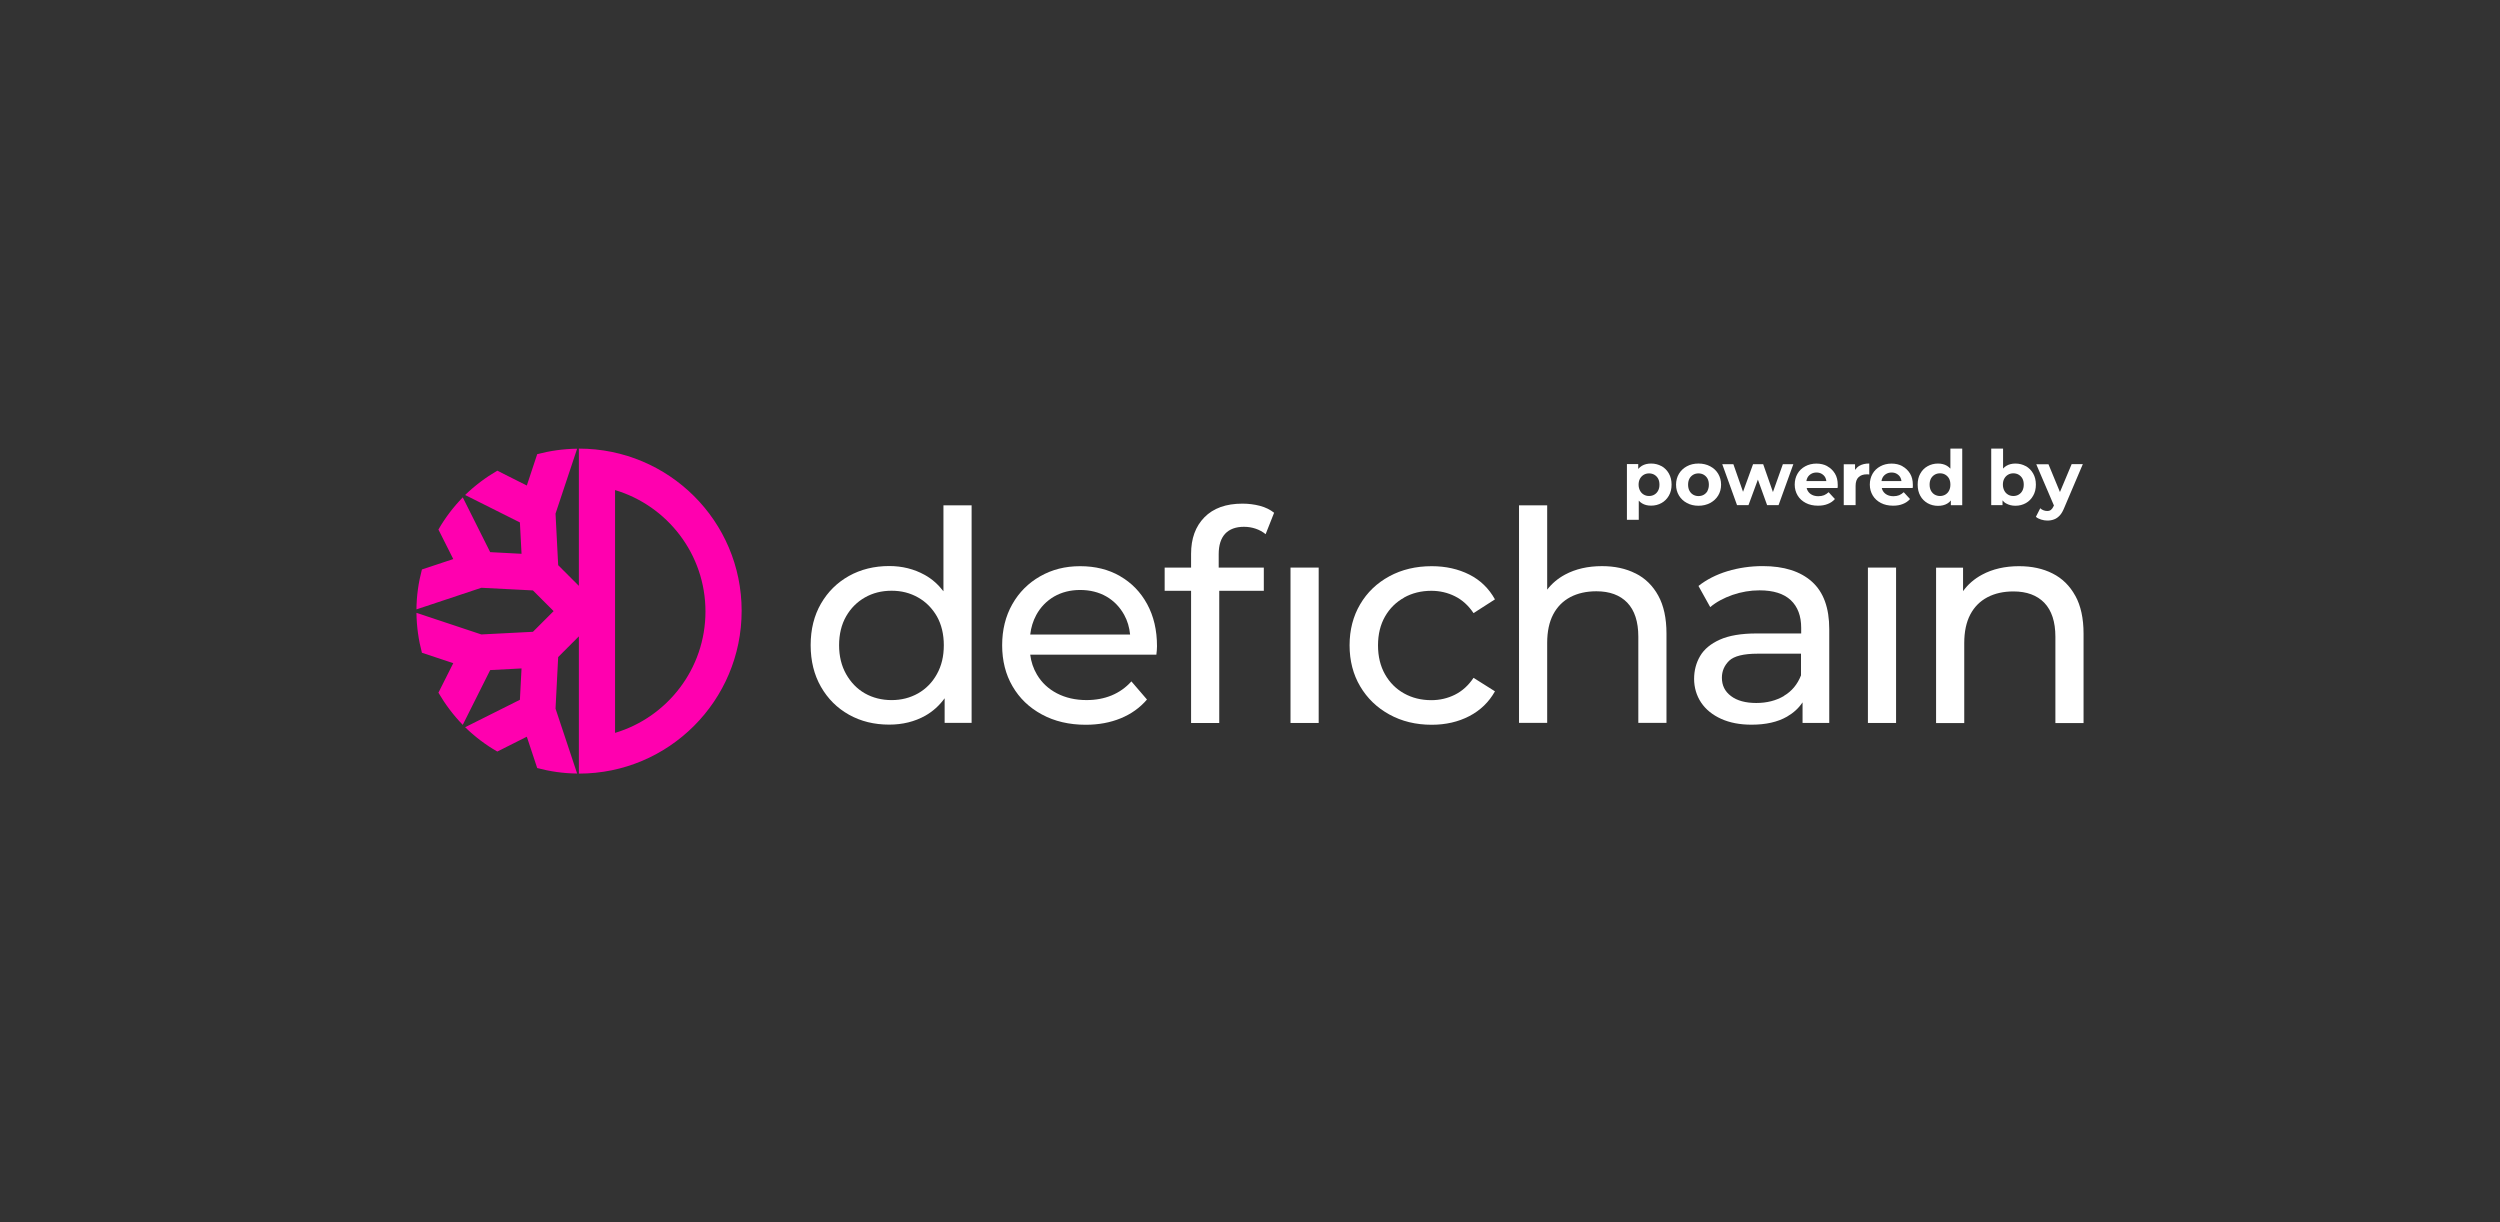 <svg width="225" height="110" viewBox="0 0 225 110" fill="none" xmlns="http://www.w3.org/2000/svg">
<rect x="0" y="0" width="225" height="110" fill="#333333" stroke="none"/>
<path d="M84.91 53.215C84.434 52.6 83.877 52.1 83.22 51.739C82.269 51.214 81.203 50.943 80.029 50.943C78.676 50.943 77.462 51.247 76.404 51.837C75.337 52.436 74.501 53.265 73.885 54.331C73.27 55.397 72.959 56.636 72.959 58.063C72.959 59.49 73.27 60.737 73.885 61.812C74.501 62.886 75.337 63.723 76.404 64.322C77.47 64.92 78.676 65.216 80.029 65.216C81.243 65.216 82.326 64.945 83.278 64.412C83.959 64.026 84.541 63.501 85.017 62.845V65.06H87.445V45.48H84.91V53.207V53.215ZM84.32 60.671C83.909 61.418 83.343 61.992 82.63 62.402C81.916 62.804 81.121 63.009 80.243 63.009C79.365 63.009 78.545 62.804 77.839 62.402C77.134 62 76.576 61.418 76.15 60.671C75.731 59.925 75.518 59.056 75.518 58.071C75.518 57.087 75.731 56.201 76.15 55.471C76.568 54.741 77.134 54.175 77.839 53.773C78.545 53.371 79.34 53.166 80.243 53.166C81.145 53.166 81.916 53.371 82.63 53.773C83.343 54.175 83.901 54.749 84.32 55.471C84.73 56.201 84.943 57.071 84.943 58.071C84.943 59.072 84.738 59.925 84.32 60.671Z" fill="white"/>
<path d="M100.808 51.851C99.766 51.252 98.577 50.957 97.215 50.957C95.853 50.957 94.68 51.261 93.614 51.867C92.548 52.474 91.711 53.311 91.104 54.386C90.497 55.46 90.194 56.691 90.194 58.077C90.194 59.463 90.505 60.702 91.129 61.768C91.752 62.842 92.63 63.687 93.77 64.302C94.902 64.918 96.223 65.229 97.716 65.229C98.88 65.229 99.93 65.032 100.865 64.647C101.809 64.261 102.596 63.696 103.228 62.957L101.825 61.325C101.317 61.891 100.718 62.309 100.045 62.588C99.364 62.867 98.618 63.007 97.789 63.007C96.789 63.007 95.894 62.801 95.123 62.4C94.352 61.998 93.745 61.432 93.319 60.702C92.999 60.16 92.802 59.57 92.72 58.922H104.073C104.089 58.799 104.106 58.667 104.114 58.528C104.122 58.389 104.13 58.265 104.13 58.159C104.13 56.715 103.835 55.452 103.244 54.369C102.654 53.286 101.842 52.45 100.8 51.851H100.808ZM94.869 53.688C95.558 53.295 96.337 53.098 97.215 53.098C98.093 53.098 98.897 53.295 99.578 53.688C100.258 54.082 100.783 54.632 101.177 55.337C101.472 55.87 101.645 56.461 101.71 57.109H92.72C92.794 56.469 92.974 55.887 93.261 55.354C93.647 54.64 94.188 54.09 94.869 53.688Z" fill="white"/>
<path d="M118.681 51.082H116.146V65.067H118.681V51.082Z" fill="white"/>
<path d="M111.816 45.328C110.339 45.328 109.199 45.738 108.395 46.559C107.591 47.379 107.197 48.47 107.197 49.848V51.086H104.819V53.17H107.197V65.072H109.732V53.17H113.743V51.086H109.683V49.872C109.683 49.06 109.88 48.453 110.265 48.035C110.651 47.625 111.217 47.412 111.955 47.412C112.324 47.412 112.677 47.469 113.013 47.584C113.35 47.699 113.645 47.863 113.907 48.076L114.67 46.148C114.317 45.87 113.891 45.656 113.391 45.525C112.89 45.394 112.365 45.328 111.824 45.328H111.816Z" fill="white"/>
<path d="M126.367 53.779C127.089 53.377 127.909 53.172 128.82 53.172C129.575 53.172 130.288 53.336 130.944 53.664C131.601 53.992 132.158 54.492 132.618 55.181L134.546 53.943C133.996 52.958 133.233 52.212 132.241 51.712C131.248 51.211 130.116 50.957 128.853 50.957C127.425 50.957 126.154 51.261 125.038 51.867C123.923 52.474 123.045 53.311 122.414 54.386C121.782 55.46 121.462 56.691 121.462 58.077C121.462 59.463 121.782 60.702 122.414 61.768C123.045 62.842 123.923 63.687 125.038 64.302C126.154 64.918 127.425 65.229 128.853 65.229C130.116 65.229 131.248 64.967 132.241 64.45C133.233 63.933 134.004 63.187 134.546 62.219L132.618 61.005C132.158 61.694 131.601 62.194 130.944 62.523C130.288 62.851 129.575 63.015 128.82 63.015C127.901 63.015 127.089 62.81 126.367 62.408C125.645 62.006 125.071 61.432 124.653 60.693C124.235 59.955 124.021 59.086 124.021 58.085C124.021 57.084 124.235 56.215 124.653 55.485C125.071 54.755 125.645 54.189 126.367 53.787V53.779Z" fill="white"/>
<path d="M147.194 51.608C146.325 51.165 145.316 50.952 144.176 50.952C142.913 50.952 141.797 51.206 140.854 51.714C140.197 52.067 139.664 52.526 139.246 53.068V45.48H136.711V65.06H139.246V57.858C139.246 56.841 139.426 55.988 139.787 55.299C140.148 54.61 140.665 54.093 141.329 53.74C142.002 53.388 142.781 53.215 143.675 53.215C144.873 53.215 145.8 53.56 146.456 54.241C147.112 54.93 147.449 55.947 147.449 57.3V65.06H149.983V57.013C149.983 55.643 149.737 54.503 149.245 53.609C148.753 52.715 148.072 52.042 147.203 51.608H147.194Z" fill="white"/>
<path d="M158.645 50.949C157.538 50.949 156.48 51.105 155.463 51.409C154.454 51.72 153.584 52.163 152.862 52.737L153.92 54.64C154.462 54.181 155.134 53.82 155.93 53.541C156.718 53.27 157.53 53.131 158.358 53.131C159.605 53.131 160.54 53.426 161.172 54.017C161.795 54.608 162.107 55.436 162.107 56.511V57.011H158.096C156.709 57.011 155.602 57.2 154.782 57.569C153.961 57.938 153.371 58.43 153.01 59.045C152.649 59.66 152.469 60.349 152.469 61.104C152.469 61.858 152.682 62.605 153.1 63.228C153.518 63.852 154.125 64.344 154.905 64.697C155.684 65.049 156.595 65.222 157.636 65.222C158.924 65.222 159.982 64.984 160.827 64.5C161.426 64.155 161.885 63.729 162.23 63.212V65.066H164.633V56.625C164.633 54.706 164.117 53.287 163.075 52.352C162.033 51.417 160.557 50.949 158.645 50.949ZM160.557 62.638C159.843 63.056 159.014 63.269 158.063 63.269C157.111 63.269 156.34 63.064 155.791 62.646C155.241 62.236 154.97 61.686 154.97 60.997C154.97 60.398 155.192 59.89 155.627 59.463C156.07 59.045 156.923 58.832 158.186 58.832H162.09V60.784C161.771 61.596 161.262 62.211 160.548 62.63L160.557 62.638Z" fill="white"/>
<path d="M170.646 51.082H168.112V65.067H170.646V51.082Z" fill="white"/>
<path d="M186.773 53.615C186.281 52.721 185.6 52.048 184.731 51.613C183.861 51.17 182.852 50.957 181.712 50.957C180.449 50.957 179.333 51.211 178.39 51.72C177.684 52.097 177.11 52.597 176.675 53.205V51.088H174.247V65.073H176.782V57.872C176.782 56.855 176.962 56.002 177.323 55.312C177.684 54.623 178.201 54.107 178.866 53.754C179.538 53.401 180.317 53.229 181.212 53.229C182.409 53.229 183.336 53.574 183.992 54.254C184.649 54.943 184.985 55.961 184.985 57.314V65.073H187.52V57.027C187.52 55.657 187.273 54.517 186.781 53.623L186.773 53.615Z" fill="white"/>
<path d="M55.355 65.95V44.107C60.055 45.51 63.492 49.873 63.492 55.033C63.492 60.192 60.055 64.556 55.355 65.959V65.95ZM52.098 40.375V52.728L50.236 50.866L49.998 46.223L51.942 40.383C50.695 40.4 49.498 40.572 48.349 40.875L47.414 43.697L44.757 42.36C43.707 42.975 42.73 43.705 41.861 44.55L46.791 47.019L46.938 49.841L44.117 49.693L41.648 44.763C40.803 45.633 40.065 46.601 39.458 47.659L40.794 50.316L37.973 51.252C37.669 52.4 37.489 53.606 37.481 54.844L43.321 52.9L47.964 53.138L49.826 55L47.964 56.862L43.321 57.1L37.481 55.156C37.497 56.403 37.669 57.6 37.973 58.748L40.794 59.684L39.458 62.341C40.073 63.391 40.803 64.367 41.648 65.237L44.117 60.307L46.938 60.159L46.791 62.981L41.861 65.45C42.73 66.295 43.698 67.033 44.757 67.64L47.414 66.303L48.349 69.125C49.498 69.428 50.704 69.609 51.942 69.617L49.998 63.777L50.236 59.134L52.098 57.272V69.625C60.194 69.625 66.748 63.063 66.748 54.975C66.748 46.888 60.186 40.375 52.098 40.375Z" fill="#FF00AF"/>
<path d="M149.54 41.957C149.261 41.801 148.95 41.719 148.597 41.719C148.285 41.719 148.006 41.784 147.768 41.924C147.645 41.998 147.539 42.096 147.44 42.203V41.768H146.423V46.78H147.489V45.057C147.58 45.156 147.67 45.238 147.785 45.303C148.014 45.443 148.285 45.508 148.597 45.508C148.95 45.508 149.261 45.426 149.54 45.27C149.819 45.115 150.032 44.893 150.196 44.614C150.36 44.335 150.442 43.999 150.442 43.614C150.442 43.228 150.36 42.9 150.196 42.613C150.032 42.326 149.819 42.112 149.54 41.948V41.957ZM149.228 44.163C149.146 44.319 149.032 44.434 148.892 44.516C148.753 44.598 148.597 44.639 148.416 44.639C148.236 44.639 148.08 44.598 147.941 44.516C147.801 44.434 147.686 44.319 147.604 44.163C147.522 44.007 147.473 43.827 147.473 43.622C147.473 43.417 147.514 43.228 147.604 43.072C147.686 42.925 147.801 42.81 147.941 42.728C148.08 42.646 148.244 42.605 148.416 42.605C148.589 42.605 148.753 42.646 148.892 42.728C149.032 42.81 149.146 42.925 149.228 43.072C149.31 43.22 149.351 43.408 149.351 43.622C149.351 43.835 149.31 44.015 149.228 44.163Z" fill="white"/>
<path d="M153.913 41.965C153.609 41.801 153.256 41.719 152.863 41.719C152.469 41.719 152.124 41.801 151.821 41.965C151.517 42.129 151.28 42.35 151.107 42.637C150.935 42.925 150.845 43.253 150.845 43.622C150.845 43.991 150.935 44.311 151.107 44.598C151.28 44.885 151.517 45.106 151.821 45.27C152.124 45.434 152.469 45.517 152.863 45.517C153.256 45.517 153.601 45.434 153.913 45.27C154.216 45.106 154.462 44.885 154.635 44.598C154.807 44.319 154.897 43.991 154.897 43.622C154.897 43.253 154.807 42.925 154.635 42.637C154.462 42.35 154.224 42.129 153.913 41.965ZM153.683 44.171C153.601 44.327 153.486 44.442 153.347 44.524C153.207 44.606 153.043 44.647 152.863 44.647C152.682 44.647 152.535 44.606 152.387 44.524C152.248 44.442 152.133 44.327 152.051 44.171C151.969 44.015 151.928 43.835 151.928 43.622C151.928 43.408 151.969 43.228 152.051 43.072C152.133 42.925 152.248 42.81 152.387 42.728C152.526 42.646 152.69 42.605 152.863 42.605C153.035 42.605 153.199 42.646 153.339 42.728C153.478 42.81 153.593 42.925 153.675 43.072C153.757 43.22 153.798 43.408 153.798 43.622C153.798 43.835 153.757 44.015 153.675 44.171H153.683Z" fill="white"/>
<path d="M159.564 44.287L158.686 41.777H157.775L156.873 44.263L156.003 41.777H155.003L156.332 45.46H157.365L158.21 43.164L159.039 45.46H160.072L161.401 41.777H160.458L159.564 44.287Z" fill="white"/>
<path d="M164.453 41.952C164.166 41.797 163.838 41.723 163.477 41.723C163.116 41.723 162.763 41.805 162.468 41.969C162.164 42.133 161.935 42.354 161.771 42.641C161.606 42.928 161.524 43.257 161.524 43.617C161.524 43.978 161.615 44.306 161.787 44.593C161.959 44.881 162.205 45.102 162.517 45.266C162.829 45.43 163.198 45.512 163.616 45.512C163.952 45.512 164.248 45.463 164.502 45.356C164.756 45.258 164.97 45.11 165.142 44.913L164.576 44.298C164.453 44.413 164.313 44.503 164.166 44.569C164.018 44.626 163.846 44.659 163.657 44.659C163.436 44.659 163.239 44.618 163.083 44.536C162.919 44.454 162.796 44.339 162.706 44.192C162.656 44.11 162.624 44.019 162.599 43.921H165.38C165.38 43.872 165.388 43.822 165.396 43.773C165.396 43.724 165.396 43.675 165.396 43.634C165.396 43.24 165.314 42.896 165.142 42.617C164.97 42.338 164.74 42.116 164.453 41.961V41.952ZM163.001 42.65C163.14 42.568 163.304 42.526 163.485 42.526C163.665 42.526 163.829 42.568 163.961 42.65C164.092 42.732 164.207 42.838 164.281 42.986C164.33 43.076 164.354 43.183 164.371 43.297H162.574C162.591 43.183 162.624 43.076 162.673 42.986C162.747 42.846 162.861 42.732 163.001 42.65Z" fill="white"/>
<path d="M166.954 42.289V41.781H165.937V45.463H167.004V43.724C167.004 43.372 167.094 43.109 167.274 42.945C167.455 42.773 167.693 42.691 167.996 42.691C168.029 42.691 168.07 42.691 168.111 42.691C168.152 42.691 168.193 42.699 168.234 42.707V41.715C167.89 41.715 167.594 41.781 167.348 41.92C167.184 42.01 167.069 42.141 166.963 42.281L166.954 42.289Z" fill="white"/>
<path d="M171.213 41.952C170.926 41.797 170.597 41.723 170.237 41.723C169.876 41.723 169.523 41.805 169.228 41.969C168.924 42.133 168.694 42.354 168.53 42.641C168.366 42.928 168.284 43.257 168.284 43.617C168.284 43.978 168.374 44.306 168.547 44.593C168.719 44.881 168.965 45.102 169.277 45.266C169.588 45.43 169.958 45.512 170.376 45.512C170.712 45.512 171.008 45.463 171.262 45.356C171.516 45.258 171.729 45.11 171.902 44.913L171.336 44.298C171.213 44.413 171.073 44.503 170.926 44.569C170.778 44.626 170.606 44.659 170.417 44.659C170.195 44.659 169.999 44.618 169.843 44.536C169.679 44.454 169.556 44.339 169.465 44.192C169.416 44.11 169.383 44.019 169.359 43.921H172.14C172.14 43.872 172.148 43.822 172.156 43.773C172.156 43.724 172.156 43.675 172.156 43.634C172.156 43.24 172.074 42.896 171.902 42.617C171.729 42.338 171.5 42.116 171.213 41.961V41.952ZM169.761 42.65C169.9 42.568 170.064 42.526 170.245 42.526C170.425 42.526 170.589 42.568 170.72 42.65C170.852 42.732 170.967 42.838 171.04 42.986C171.09 43.076 171.114 43.183 171.131 43.297H169.334C169.351 43.183 169.383 43.076 169.433 42.986C169.506 42.846 169.621 42.732 169.761 42.65Z" fill="white"/>
<path d="M175.519 42.163C175.437 42.073 175.338 41.991 175.231 41.925C175.002 41.786 174.723 41.72 174.419 41.72C174.075 41.72 173.763 41.802 173.484 41.958C173.205 42.114 172.984 42.335 172.828 42.623C172.664 42.901 172.59 43.238 172.59 43.623C172.59 44.009 172.672 44.345 172.828 44.624C172.984 44.911 173.205 45.124 173.484 45.288C173.763 45.444 174.075 45.526 174.419 45.526C174.747 45.526 175.018 45.461 175.256 45.321C175.379 45.247 175.486 45.157 175.576 45.042V45.469H176.601V40.375H175.535V42.163H175.519ZM175.412 44.164C175.33 44.32 175.215 44.435 175.076 44.517C174.936 44.599 174.772 44.64 174.6 44.64C174.428 44.64 174.272 44.599 174.124 44.517C173.985 44.435 173.87 44.32 173.788 44.164C173.706 44.009 173.665 43.828 173.665 43.615C173.665 43.402 173.706 43.221 173.788 43.065C173.87 42.918 173.985 42.803 174.124 42.721C174.264 42.639 174.419 42.598 174.6 42.598C174.78 42.598 174.936 42.639 175.076 42.721C175.215 42.803 175.33 42.918 175.412 43.065C175.494 43.213 175.535 43.402 175.535 43.615C175.535 43.828 175.494 44.009 175.412 44.164Z" fill="white"/>
<path d="M182.327 41.958C182.048 41.802 181.736 41.72 181.384 41.72C181.08 41.72 180.809 41.786 180.572 41.925C180.465 41.991 180.366 42.073 180.276 42.171V40.375H179.21V45.461H180.227V45.034C180.317 45.149 180.424 45.247 180.555 45.313C180.793 45.444 181.064 45.518 181.384 45.518C181.736 45.518 182.048 45.436 182.327 45.28C182.606 45.124 182.819 44.903 182.983 44.616C183.147 44.337 183.229 44.001 183.229 43.615C183.229 43.23 183.147 42.901 182.983 42.614C182.819 42.327 182.606 42.114 182.327 41.95V41.958ZM182.015 44.164C181.933 44.32 181.818 44.435 181.679 44.517C181.539 44.599 181.384 44.64 181.203 44.64C181.023 44.64 180.867 44.599 180.727 44.517C180.588 44.435 180.473 44.32 180.391 44.164C180.309 44.009 180.26 43.828 180.26 43.615C180.26 43.402 180.301 43.221 180.391 43.065C180.473 42.918 180.588 42.803 180.727 42.721C180.867 42.639 181.031 42.598 181.203 42.598C181.375 42.598 181.539 42.639 181.679 42.721C181.818 42.803 181.933 42.918 182.015 43.065C182.097 43.213 182.138 43.402 182.138 43.615C182.138 43.828 182.097 44.009 182.015 44.164Z" fill="white"/>
<path d="M186.445 41.782L185.395 44.283L184.362 41.782H183.263L184.854 45.497L184.837 45.53C184.764 45.694 184.682 45.809 184.591 45.883C184.501 45.957 184.386 45.989 184.239 45.989C184.132 45.989 184.017 45.965 183.911 45.924C183.804 45.883 183.706 45.825 183.623 45.743L183.23 46.514C183.353 46.621 183.509 46.703 183.697 46.761C183.886 46.818 184.075 46.851 184.255 46.851C184.477 46.851 184.682 46.818 184.87 46.744C185.059 46.678 185.223 46.556 185.379 46.391C185.535 46.227 185.666 45.989 185.789 45.686L187.454 41.773H186.437L186.445 41.782Z" fill="white"/>
</svg>
